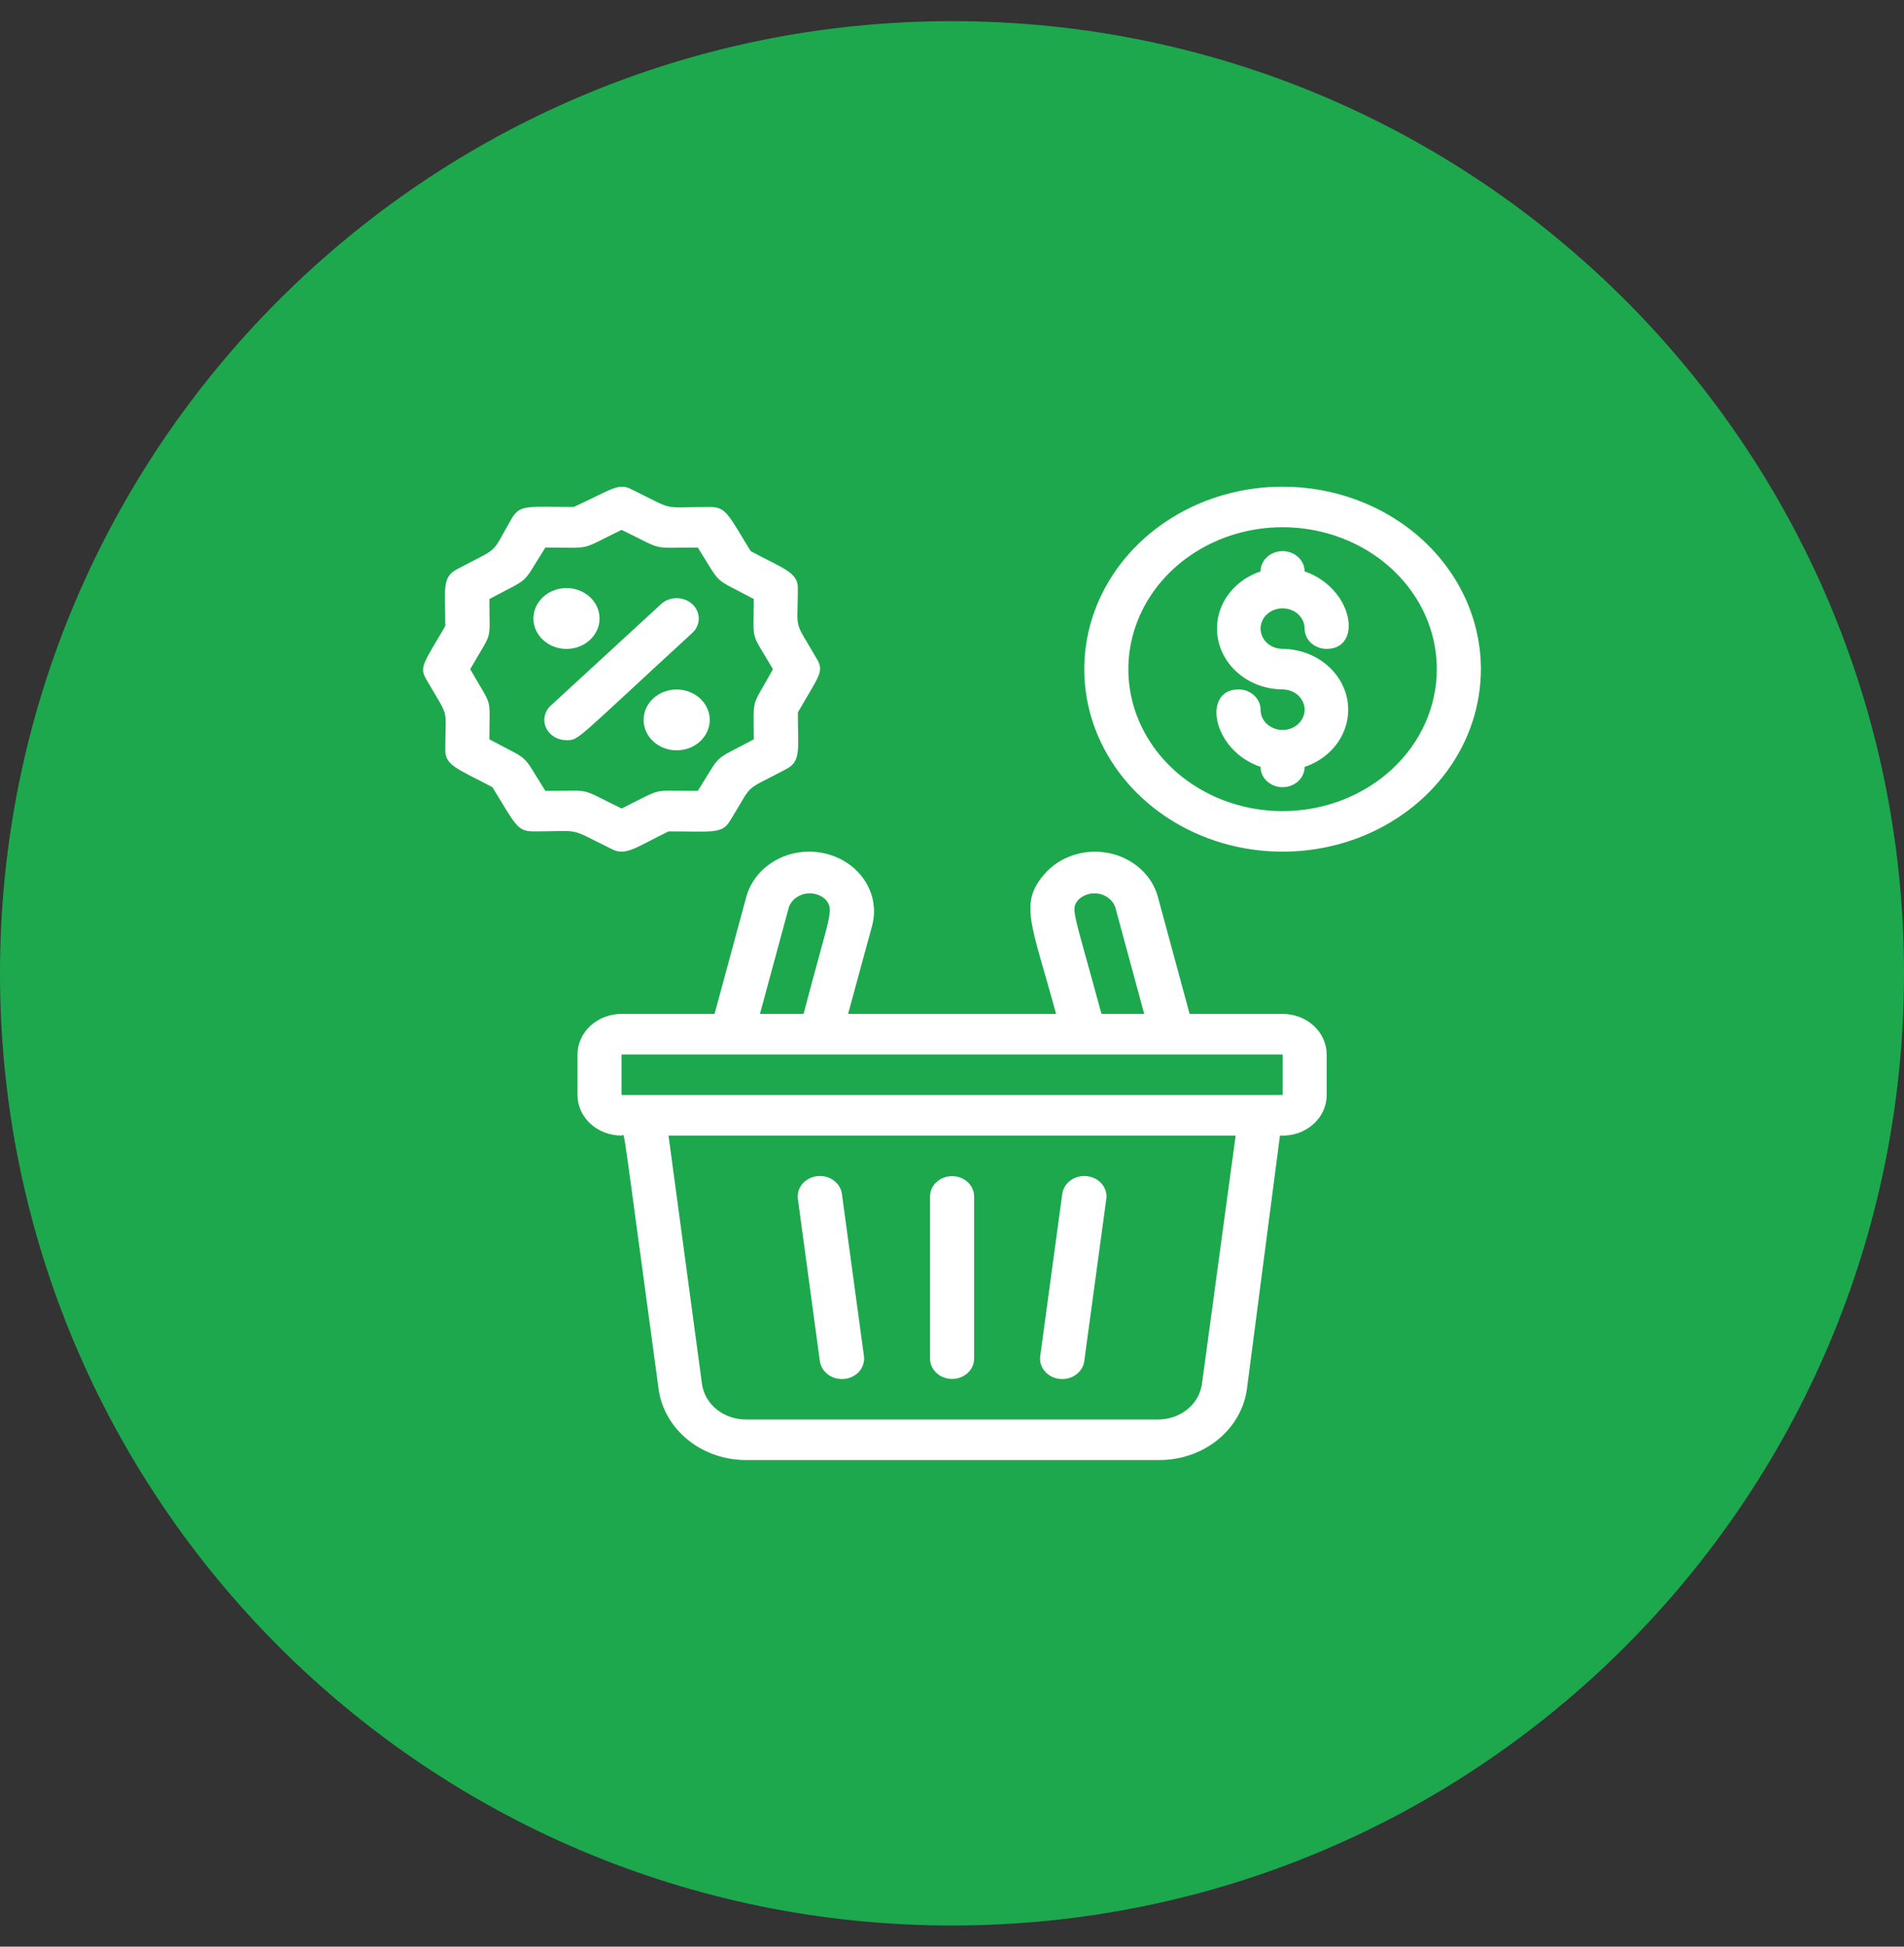 <svg width="45" height="46" viewBox="0 0 45 46" fill="none" xmlns="http://www.w3.org/2000/svg">
<rect x="0" y="0" width="45" height="46" fill="#333333" stroke="none"/>
<path d="M45 23C45 35.426 34.926 45.5 22.5 45.5C10.074 45.5 0 35.426 0 23C0 10.574 10.074 0.5 22.5 0.5C34.926 0.5 45 10.574 45 23Z" fill="#1DA84E"/>
<path d="M30.313 23.959H28.116L27.366 21.195C27.297 20.938 27.15 20.705 26.944 20.522C26.738 20.338 26.479 20.212 26.199 20.157C25.918 20.102 25.626 20.12 25.356 20.211C25.087 20.301 24.85 20.459 24.674 20.667C24.08 21.362 24.387 21.846 24.96 23.959H20.044L20.612 21.875C20.71 21.512 20.647 21.128 20.438 20.808C20.228 20.488 19.889 20.257 19.495 20.167C19.1 20.076 18.683 20.134 18.335 20.327C17.987 20.52 17.736 20.832 17.638 21.195L16.888 23.959H14.691C14.414 23.959 14.149 24.06 13.954 24.24C13.759 24.42 13.649 24.663 13.649 24.918V25.876C13.649 26.13 13.759 26.374 13.954 26.554C14.149 26.733 14.414 26.834 14.691 26.834C14.779 26.834 14.659 26.168 15.566 32.824C15.629 33.29 15.877 33.718 16.261 34.027C16.644 34.336 17.138 34.505 17.648 34.501H27.387C27.897 34.505 28.391 34.336 28.775 34.027C29.159 33.718 29.406 33.29 29.47 32.824L30.251 26.834C30.393 26.842 30.535 26.823 30.669 26.779C30.802 26.734 30.924 26.665 31.028 26.575C31.131 26.485 31.214 26.377 31.27 26.256C31.326 26.136 31.355 26.007 31.355 25.876V24.918C31.355 24.663 31.245 24.42 31.05 24.24C30.854 24.06 30.59 23.959 30.313 23.959ZM25.491 21.257C25.552 21.198 25.629 21.155 25.713 21.131C25.798 21.107 25.887 21.103 25.974 21.12C26.06 21.137 26.141 21.174 26.207 21.227C26.274 21.28 26.325 21.348 26.355 21.424L27.043 23.959H26.033C25.35 21.444 25.298 21.492 25.491 21.257ZM18.648 21.424C18.679 21.348 18.73 21.28 18.796 21.227C18.863 21.174 18.944 21.137 19.03 21.12C19.116 21.103 19.206 21.107 19.291 21.131C19.375 21.155 19.451 21.198 19.513 21.257C19.726 21.511 19.617 21.573 18.992 23.959H17.961L18.648 21.424ZM28.407 32.704C28.375 32.937 28.252 33.151 28.06 33.306C27.868 33.46 27.621 33.544 27.366 33.543H17.633C17.378 33.544 17.131 33.46 16.939 33.306C16.747 33.151 16.623 32.937 16.591 32.704L15.8 26.834H29.204L28.407 32.704ZM14.691 25.876V24.918H30.313V25.876H14.691Z" fill="white"/>
<path d="M15.8 19.646C16.841 19.646 17.055 19.709 17.247 19.407C17.841 18.448 17.518 18.741 18.596 18.166C18.94 17.979 18.857 17.687 18.857 16.834C19.336 16 19.482 15.875 19.315 15.588C18.737 14.586 18.857 14.975 18.857 13.896C18.857 13.527 18.534 13.446 17.742 13.024C17.206 12.152 17.164 11.98 16.774 11.98C15.581 11.98 16.003 12.09 14.915 11.558C14.613 11.405 14.477 11.558 13.56 11.98C12.519 11.98 12.306 11.918 12.113 12.219C11.566 13.163 11.858 12.885 10.785 13.46C10.441 13.647 10.524 13.94 10.524 14.793C10.045 15.626 9.9 15.751 10.066 16.038C10.644 17.04 10.524 16.652 10.524 17.73C10.524 18.099 10.847 18.18 11.639 18.602C12.175 19.474 12.217 19.646 12.607 19.646C13.8 19.646 13.378 19.536 14.467 20.068C14.79 20.236 15.05 20.011 15.8 19.646ZM12.889 18.688C12.3 17.759 12.576 18.012 11.566 17.471C11.566 16.407 11.66 16.771 11.113 15.813C11.66 14.855 11.566 15.224 11.566 14.155C12.576 13.614 12.3 13.868 12.889 12.938C14.045 12.938 13.649 13.024 14.691 12.521C15.732 13.024 15.331 12.938 16.492 12.938C17.081 13.868 16.805 13.614 17.815 14.155C17.815 15.224 17.721 14.874 18.268 15.813C17.747 16.771 17.815 16.402 17.815 17.471C16.805 18.012 17.081 17.759 16.492 18.688C15.336 18.688 15.716 18.602 14.691 19.105C13.649 18.602 14.05 18.688 12.889 18.688Z" fill="white"/>
<path d="M15.623 14.276L13.019 16.672C12.945 16.738 12.895 16.824 12.875 16.918C12.855 17.011 12.865 17.108 12.905 17.195C12.944 17.283 13.012 17.358 13.098 17.411C13.184 17.464 13.285 17.491 13.389 17.491C13.685 17.491 13.571 17.52 16.362 14.956C16.46 14.866 16.515 14.743 16.515 14.616C16.515 14.488 16.46 14.366 16.362 14.276C16.264 14.185 16.131 14.135 15.992 14.135C15.854 14.135 15.721 14.185 15.623 14.276Z" fill="white"/>
<path d="M14.17 14.615C14.17 14.425 14.088 14.242 13.941 14.107C13.794 13.972 13.596 13.896 13.389 13.896C13.181 13.896 12.983 13.972 12.836 14.107C12.69 14.242 12.607 14.425 12.607 14.615C12.607 14.806 12.69 14.989 12.836 15.123C12.983 15.258 13.181 15.334 13.389 15.334C13.596 15.334 13.794 15.258 13.941 15.123C14.088 14.989 14.17 14.806 14.17 14.615Z" fill="white"/>
<path d="M15.211 17.012C15.211 17.202 15.294 17.385 15.44 17.52C15.587 17.655 15.785 17.73 15.992 17.73C16.2 17.73 16.398 17.655 16.545 17.52C16.691 17.385 16.774 17.202 16.774 17.012C16.774 16.821 16.691 16.638 16.545 16.503C16.398 16.369 16.2 16.293 15.992 16.293C15.785 16.293 15.587 16.369 15.44 16.503C15.294 16.638 15.211 16.821 15.211 17.012Z" fill="white"/>
<path d="M23.023 32.105V28.272C23.023 28.145 22.968 28.023 22.87 27.933C22.772 27.843 22.64 27.793 22.502 27.793C22.364 27.793 22.231 27.843 22.134 27.933C22.036 28.023 21.981 28.145 21.981 28.272V32.105C21.981 32.233 22.036 32.354 22.134 32.444C22.231 32.534 22.364 32.585 22.502 32.585C22.64 32.585 22.772 32.534 22.87 32.444C22.968 32.354 23.023 32.233 23.023 32.105Z" fill="white"/>
<path d="M25.626 32.163L26.147 28.329C26.164 28.202 26.125 28.074 26.039 27.974C25.953 27.873 25.827 27.808 25.689 27.793C25.551 27.777 25.412 27.813 25.302 27.892C25.193 27.971 25.122 28.087 25.106 28.214L24.585 32.047C24.568 32.175 24.607 32.303 24.693 32.403C24.779 32.504 24.905 32.569 25.043 32.584C25.181 32.599 25.32 32.564 25.43 32.484C25.539 32.405 25.61 32.29 25.626 32.163Z" fill="white"/>
<path d="M20.419 32.047L19.898 28.214C19.881 28.087 19.811 27.971 19.701 27.892C19.592 27.813 19.453 27.777 19.315 27.793C19.177 27.808 19.051 27.873 18.965 27.974C18.879 28.074 18.84 28.202 18.857 28.329L19.377 32.163C19.394 32.29 19.465 32.405 19.574 32.484C19.683 32.564 19.823 32.599 19.961 32.584C20.099 32.569 20.225 32.504 20.311 32.403C20.396 32.303 20.436 32.175 20.419 32.047Z" fill="white"/>
<path d="M30.313 14.375C30.451 14.375 30.584 14.425 30.681 14.515C30.779 14.605 30.834 14.727 30.834 14.854C30.834 14.981 30.889 15.103 30.986 15.193C31.084 15.283 31.217 15.333 31.355 15.333C32.219 15.333 31.985 13.896 30.834 13.503C30.834 13.376 30.779 13.254 30.681 13.164C30.584 13.074 30.451 13.023 30.313 13.023C30.175 13.023 30.043 13.074 29.945 13.164C29.847 13.254 29.793 13.376 29.793 13.503C29.448 13.618 29.159 13.84 28.974 14.132C28.79 14.423 28.724 14.765 28.786 15.097C28.848 15.43 29.035 15.731 29.314 15.95C29.593 16.168 29.947 16.289 30.313 16.291C30.416 16.291 30.517 16.32 30.602 16.372C30.688 16.425 30.755 16.5 30.794 16.587C30.834 16.675 30.844 16.771 30.824 16.864C30.804 16.957 30.754 17.042 30.681 17.109C30.609 17.176 30.516 17.222 30.415 17.241C30.314 17.259 30.209 17.25 30.114 17.213C30.019 17.177 29.937 17.116 29.88 17.037C29.823 16.958 29.793 16.865 29.793 16.77C29.793 16.643 29.738 16.522 29.64 16.432C29.542 16.342 29.41 16.291 29.272 16.291C28.407 16.291 28.642 17.729 29.793 18.122C29.793 18.249 29.847 18.371 29.945 18.461C30.043 18.55 30.175 18.601 30.313 18.601C30.451 18.601 30.584 18.55 30.681 18.461C30.779 18.371 30.834 18.249 30.834 18.122C31.178 18.007 31.468 17.784 31.652 17.493C31.836 17.201 31.903 16.859 31.841 16.527C31.779 16.195 31.592 15.893 31.312 15.675C31.033 15.457 30.68 15.336 30.313 15.333C30.175 15.333 30.043 15.283 29.945 15.193C29.847 15.103 29.793 14.981 29.793 14.854C29.793 14.727 29.847 14.605 29.945 14.515C30.043 14.425 30.175 14.375 30.313 14.375Z" fill="white"/>
<path d="M30.313 11.5C29.386 11.5 28.48 11.753 27.709 12.227C26.939 12.701 26.338 13.374 25.983 14.162C25.628 14.95 25.536 15.817 25.716 16.654C25.897 17.49 26.344 18.259 26.999 18.862C27.655 19.465 28.49 19.876 29.399 20.042C30.308 20.209 31.25 20.123 32.107 19.797C32.963 19.47 33.695 18.918 34.21 18.208C34.725 17.499 35 16.665 35 15.812C35 14.669 34.506 13.572 33.627 12.763C32.748 11.954 31.556 11.5 30.313 11.5V11.5ZM30.313 19.167C29.592 19.167 28.887 18.97 28.288 18.601C27.689 18.233 27.221 17.709 26.945 17.096C26.669 16.483 26.597 15.809 26.738 15.158C26.879 14.508 27.226 13.91 27.736 13.441C28.245 12.972 28.895 12.652 29.602 12.523C30.309 12.393 31.042 12.46 31.708 12.714C32.374 12.967 32.944 13.397 33.344 13.949C33.745 14.501 33.959 15.149 33.959 15.812C33.959 16.702 33.574 17.555 32.891 18.184C32.207 18.813 31.28 19.167 30.313 19.167Z" fill="white"/>
</svg>
